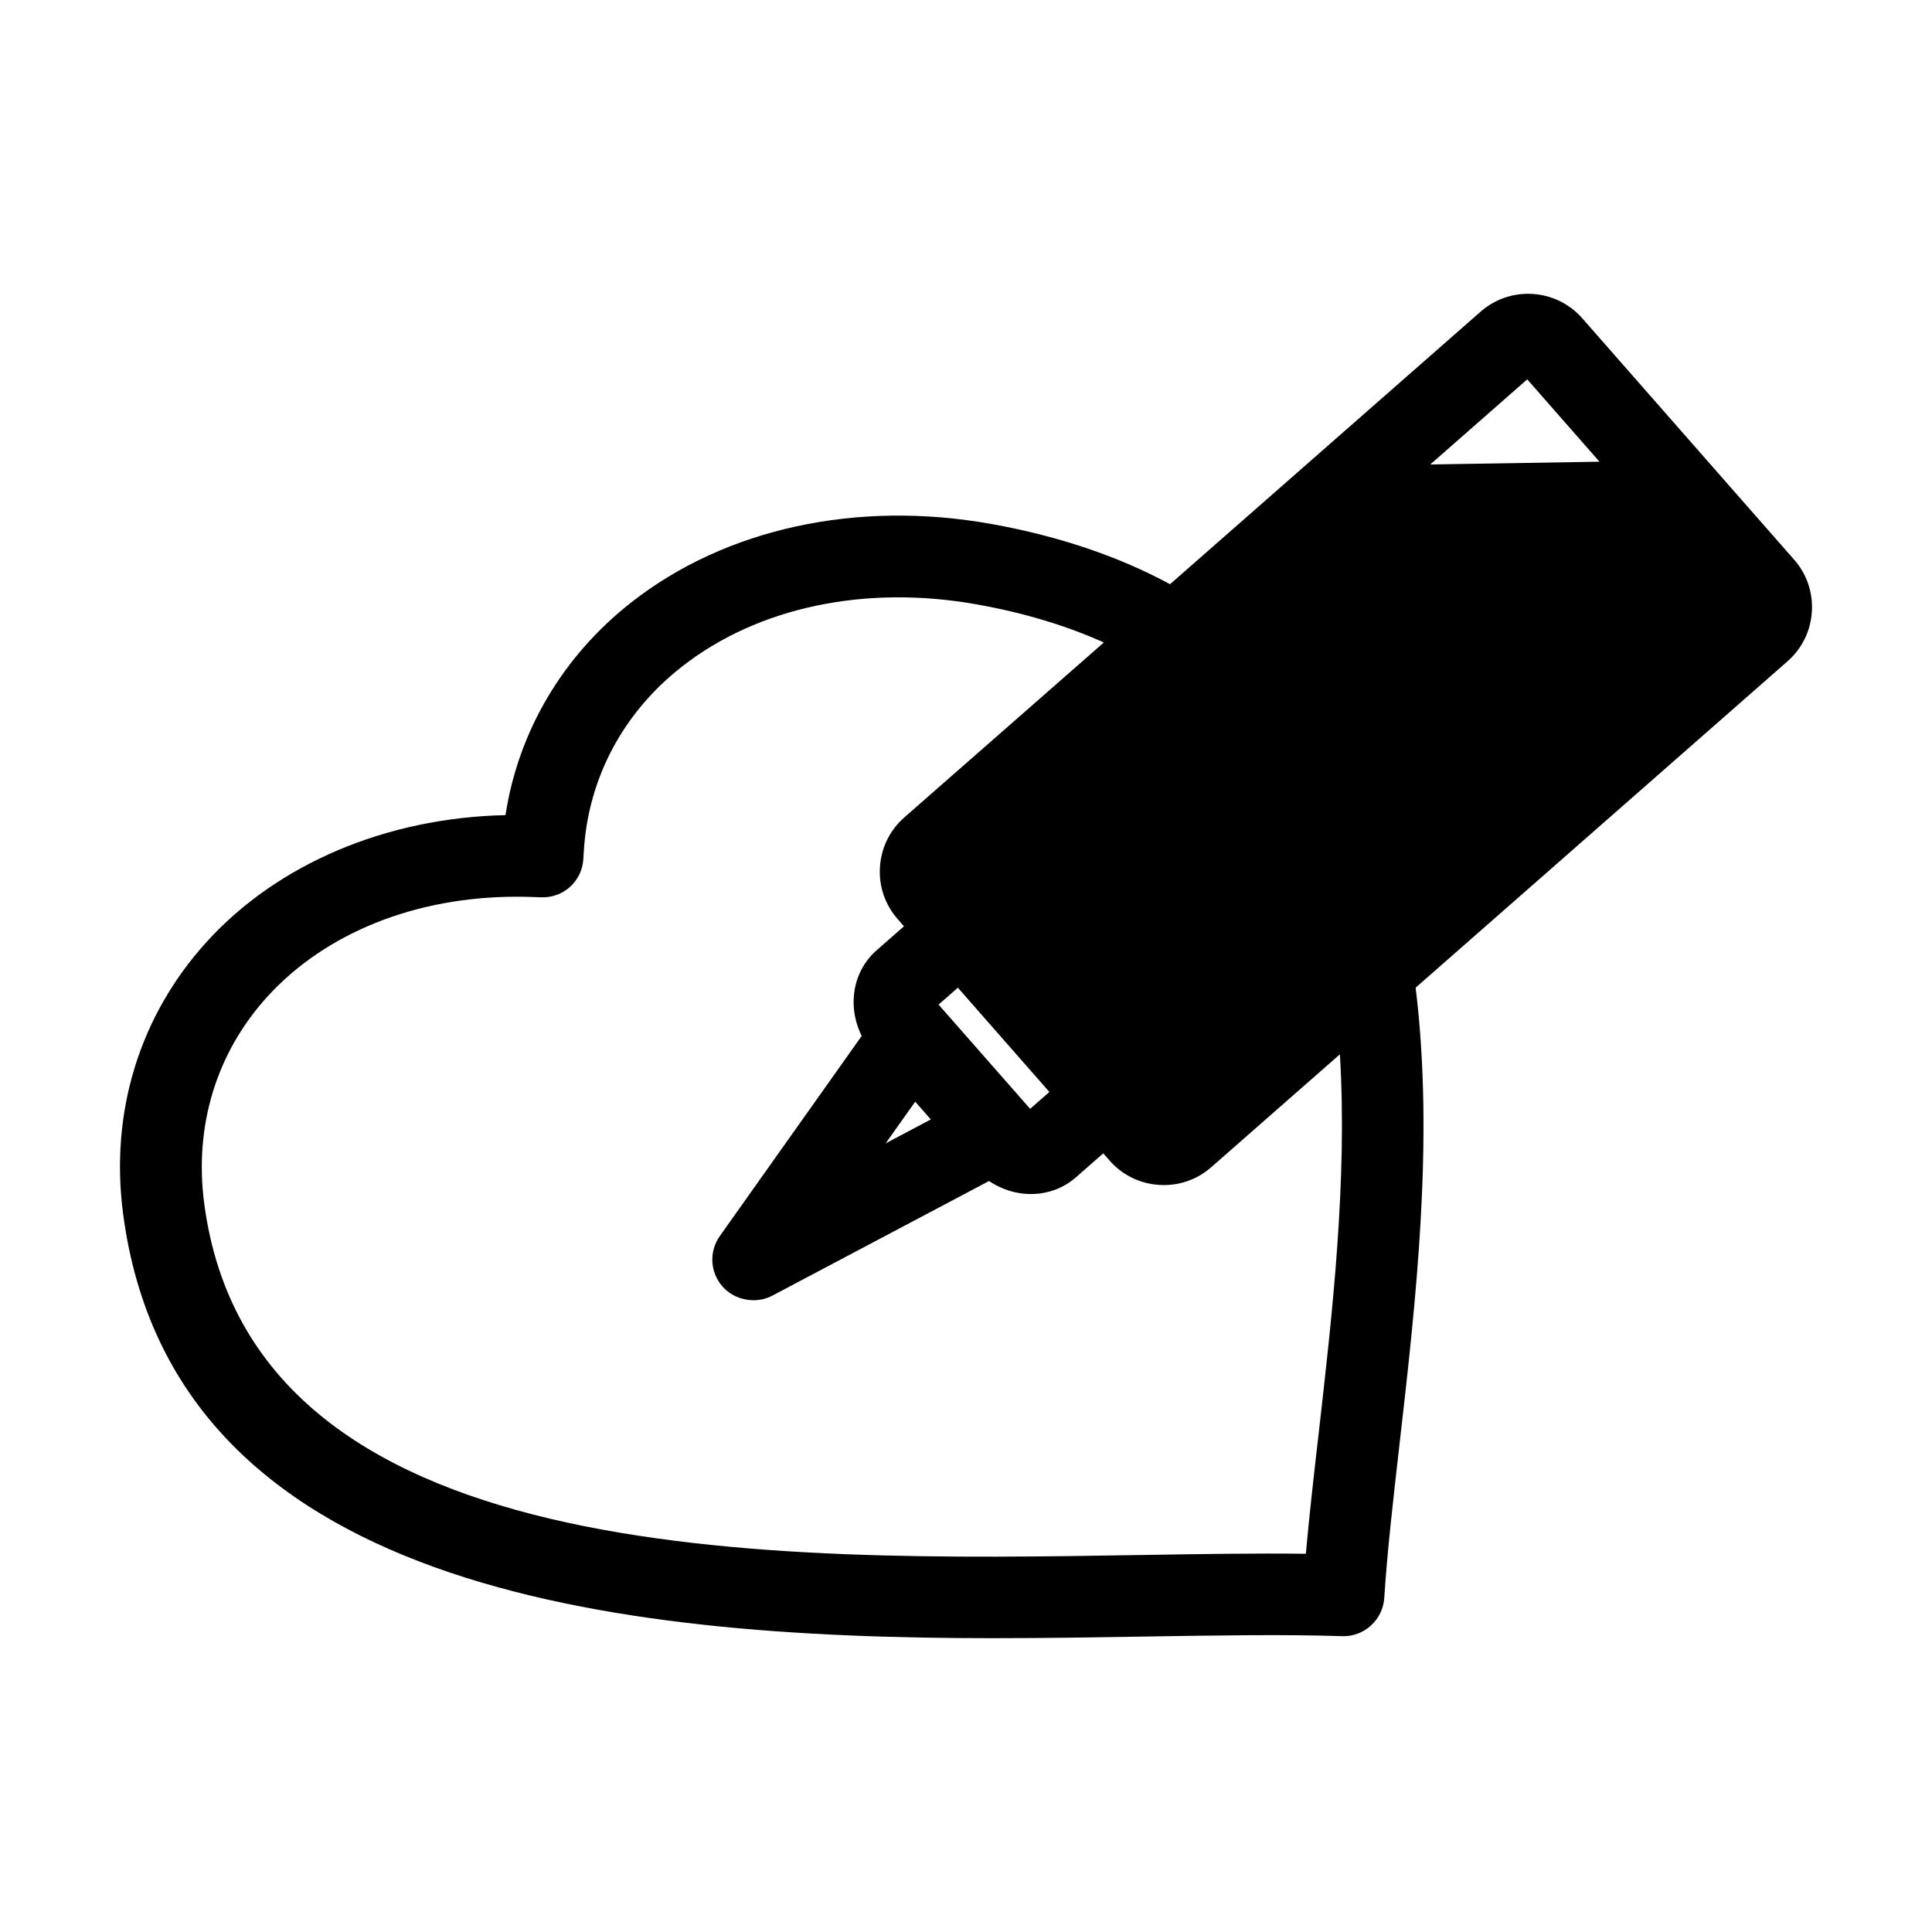 <?xml version="1.0" encoding="UTF-8"?>
<!-- Uploaded to: SVG Repo, www.svgrepo.com, Generator: SVG Repo Mixer Tools -->
<svg fill="#000000" width="800px" height="800px" version="1.1" viewBox="144 144 512 512" xmlns="http://www.w3.org/2000/svg">
 <path d="m619.47 292.33-56.16-63.988c-6.945-7.906-19.035-8.688-26.938-1.746l-82.301 72.223c-13.664-7.394-29.543-12.754-47.23-15.938-35.703-6.438-70.527 1.133-95.551 20.758-18.148 14.23-29.941 34.199-33.328 56.375-31.625 0.699-60.43 12.902-79.238 33.633-17.777 19.594-25.629 45.168-22.102 72.008 13.094 99.699 129.94 112.48 230.28 112.48 14.422 0 28.672-0.238 40.113-0.426l0.598-0.012c19.098-0.309 37.133-0.598 52.074-0.094 5.809 0.215 10.797-4.356 11.16-10.133 0.754-12.016 2.348-25.938 4.051-40.844 4.324-37.816 9.219-80.637 4.258-120.88l98.543-86.484c3.828-3.356 6.129-8.016 6.461-13.113 0.332-5.102-1.336-10.016-4.688-13.828zm-51.59-25.973-44.848 0.734 25.699-22.559zm-189.17 180.64 7.828-11.043 4.137 4.715zm38.289-9.145-24.266-27.621 5.109-4.484 24.254 27.633zm-33.348-77.227c-3.824 3.356-6.117 8.008-6.453 13.109-0.336 5.102 1.336 10.016 4.695 13.836l1.672 1.906-7.289 6.394c-3.969 3.477-6.176 8.621-6.055 14.113 0.055 2.879 0.793 5.812 2.133 8.559l-37.578 53.004c-2.914 4.109-2.629 9.613 0.699 13.398 3.207 3.656 8.848 4.715 13.188 2.426l57.434-30.383c2.543 1.688 5.363 2.797 8.211 3.223 5.477 0.84 10.852-0.727 14.781-4.168l7.289-6.394 1.676 1.914c3.356 3.824 8.008 6.117 13.105 6.453 5.141 0.34 10.039-1.355 13.84-4.695l34.086-29.91c2.035 33.441-2.047 69.141-5.66 100.78l-0.043 0.34c-1.258 11.027-2.453 21.48-3.312 31.234-13.488-0.164-28.676 0.082-43.379 0.328-99.535 1.625-235.84 3.856-248.58-93.234-2.688-20.441 3.234-39.844 16.672-54.648 15.422-16.996 39.363-26.566 66.137-26.566 1.266 0 2.535 0.02 3.809 0.062l2.695 0.094c5.91 0.191 10.797-4.242 11.168-10.133l0.145-2.328c1.207-19.207 10.426-36.48 25.945-48.645 20.168-15.82 48.727-21.828 78.359-16.492 12.316 2.215 23.566 5.598 33.488 10.066z"/>
</svg>